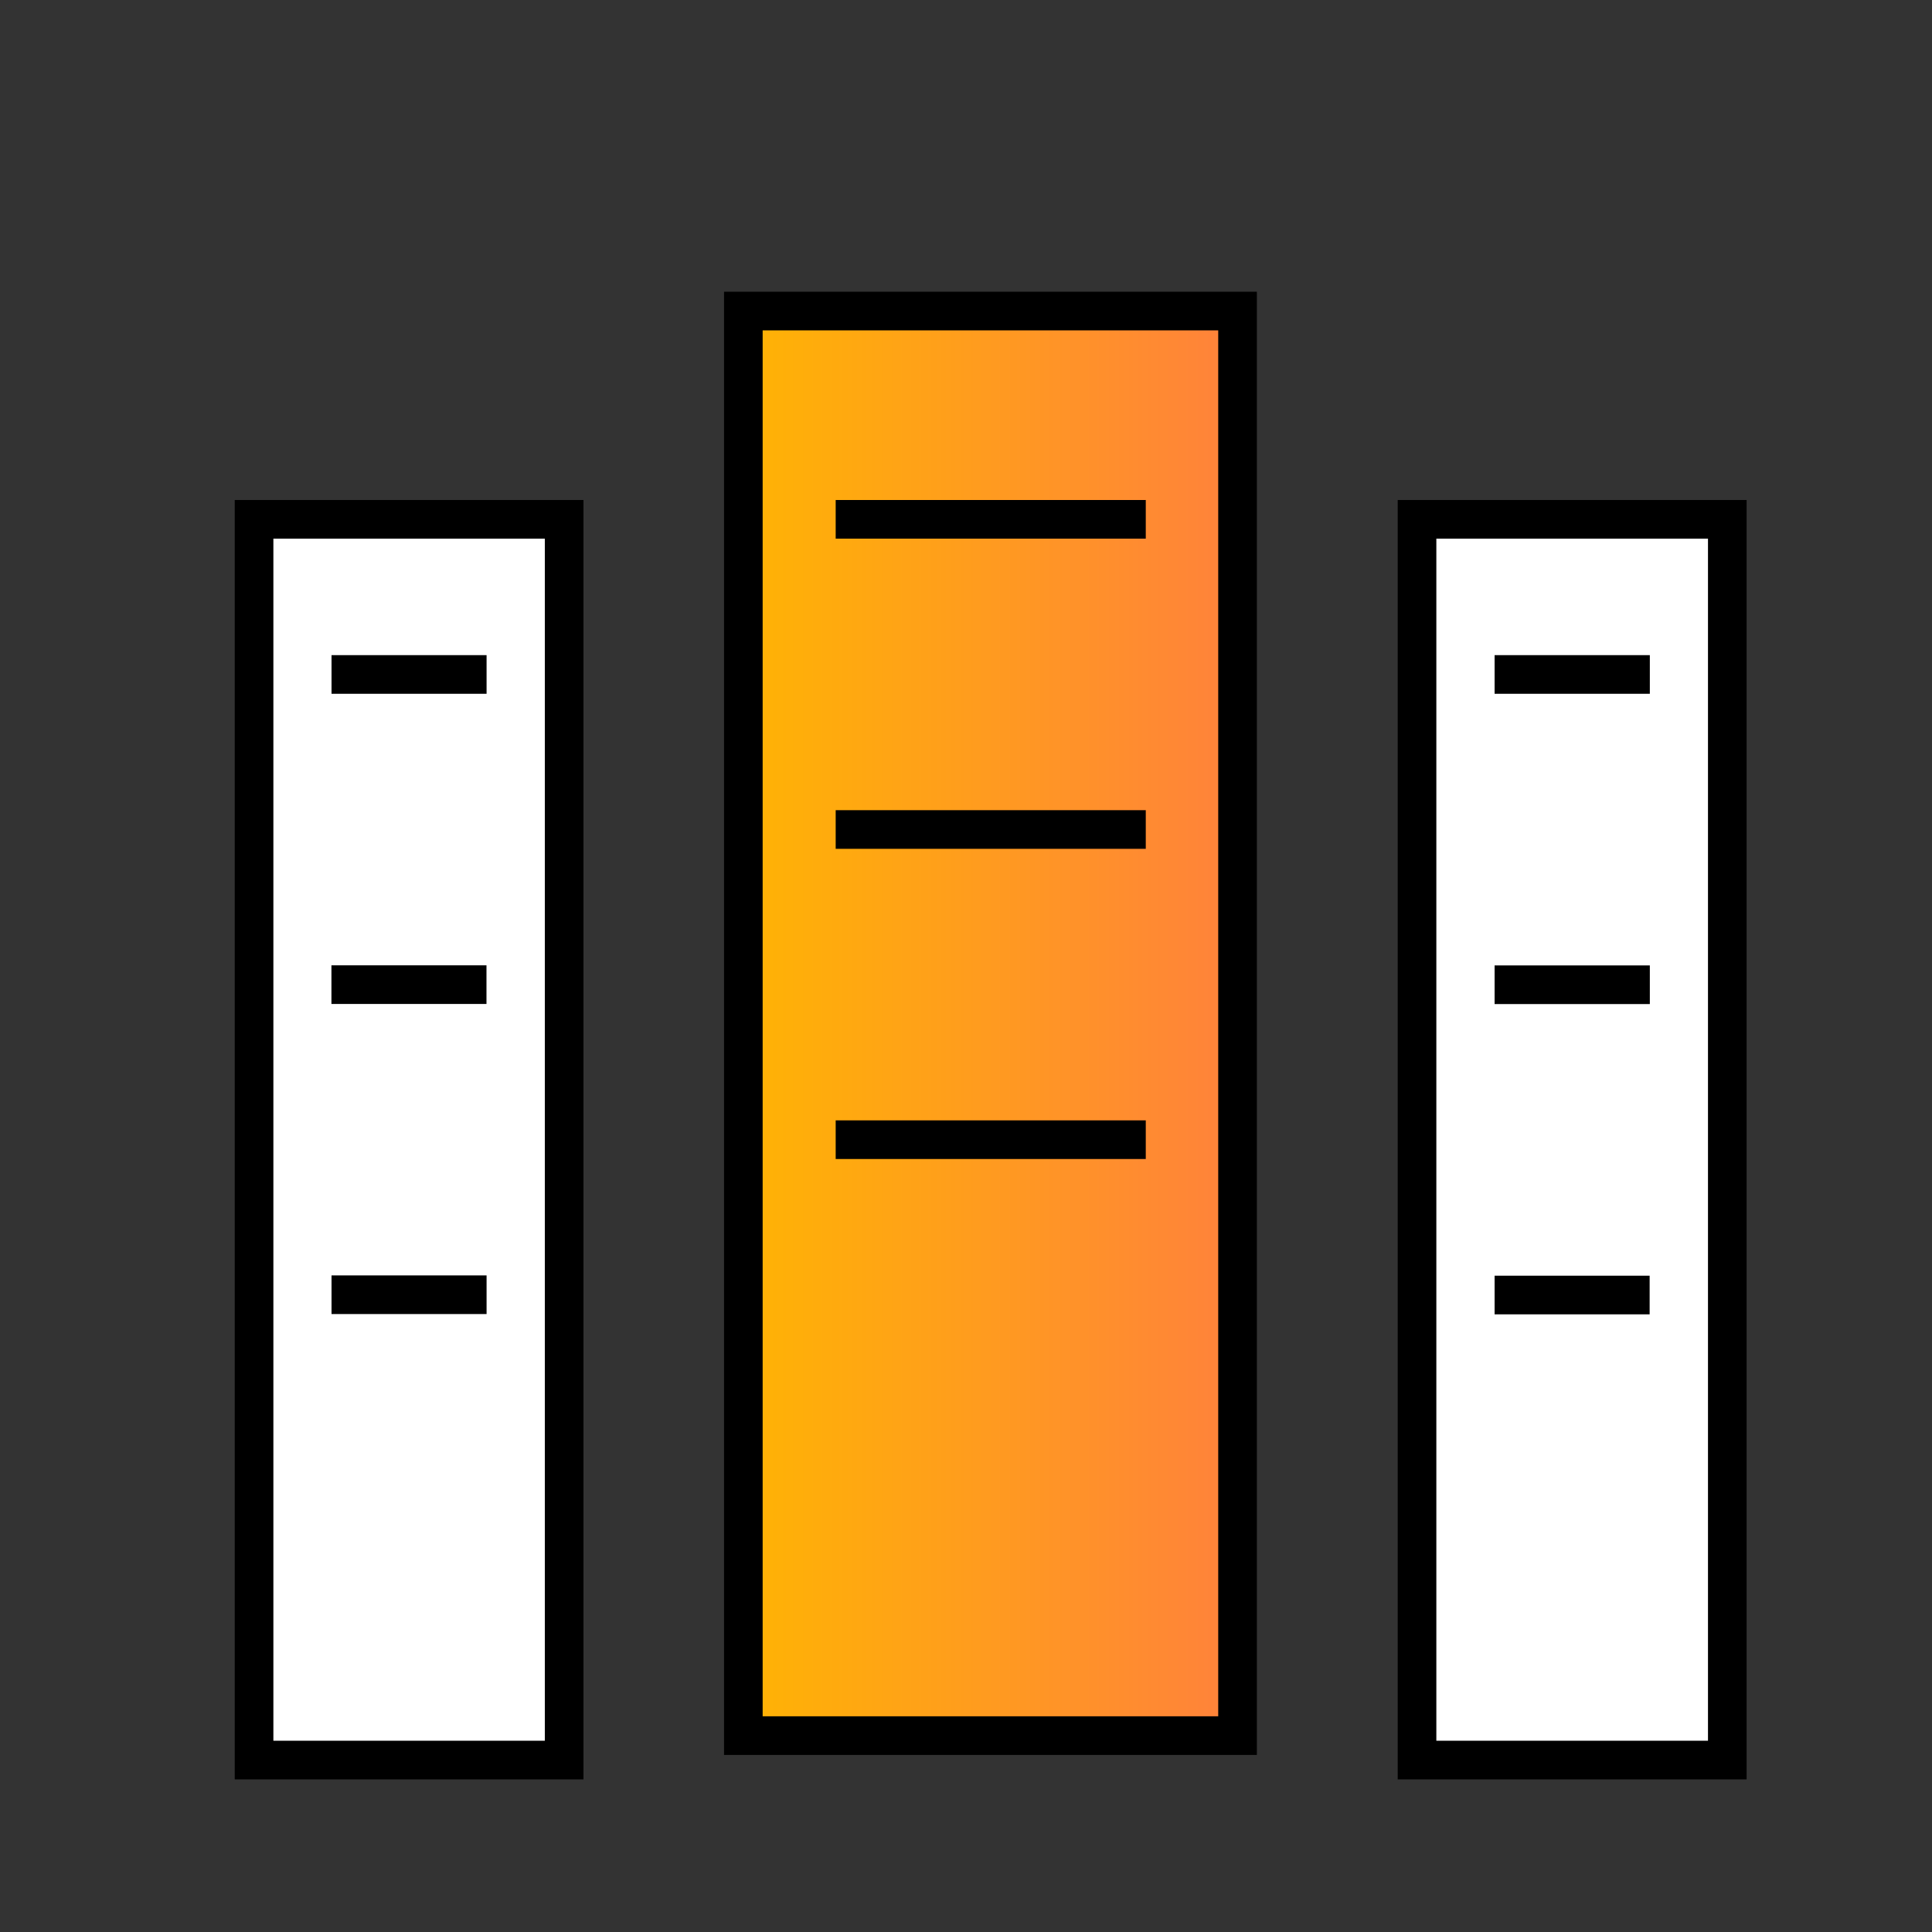 <?xml version="1.0" encoding="UTF-8"?>
<svg id="Layer_2" data-name="Layer 2" xmlns="http://www.w3.org/2000/svg" xmlns:xlink="http://www.w3.org/1999/xlink" viewBox="0 0 20 20">
  <rect x="0" y="0" width="20" height="20" fill="#333333" stroke="none"/>
  <defs>
    <style>
      .cls-1, .cls-2, .cls-3 {
        fill: none;
      }

      .cls-4 {
        fill: url(#linear-gradient);
        stroke-linecap: square;
      }

      .cls-4, .cls-5, .cls-2, .cls-3 {
        stroke: #000;
        stroke-miterlimit: 10;
      }

      .cls-4, .cls-5, .cls-3 {
        stroke-width: .4px;
      }

      .cls-5 {
        fill: #fff;
      }

      .cls-2 {
        stroke-width: .4px;
      }
    </style>
    <linearGradient id="linear-gradient" x1="7.443" y1="1440.247" x2="13.063" y2="1440.247" gradientTransform="translate(0 1450.841) scale(1 -1)" gradientUnits="userSpaceOnUse">
      <stop offset="0" stop-color="#fff"/>
      <stop offset="0" stop-color="#ffb601"/>
      <stop offset="1" stop-color="#ff7f3e"/>
    </linearGradient>
  </defs>
  <g id="icons">
    <g>
      <path class="cls-1" d="M0,0h20v20H0V0Z"/>
      <g>
        <g>
          <path class="cls-4" d="M7.695,3.22h5.116v14.747h-5.116V3.22Z"/>
          <path class="cls-5" d="M17.881,5.376h-3.212v12.844h3.212V5.376Z"/>
          <path class="cls-2" d="M15.472,6.982h1.607"/>
          <path class="cls-2" d="M15.472,10.194h1.607"/>
          <path class="cls-5" d="M5.84,5.376h-3.21v12.844h3.21V5.376Z"/>
          <path class="cls-3" d="M3.432,6.982h1.605"/>
          <path class="cls-3" d="M8.651,8.587h3.21"/>
          <path class="cls-3" d="M8.651,5.376h3.21"/>
          <path class="cls-3" d="M3.431,10.193h1.605"/>
          <path class="cls-2" d="M15.472,13.406h1.605"/>
        </g>
        <path class="cls-3" d="M8.651,11.798h3.21"/>
        <path class="cls-3" d="M3.432,13.403h1.605"/>
      </g>
    </g>
  </g>
</svg>